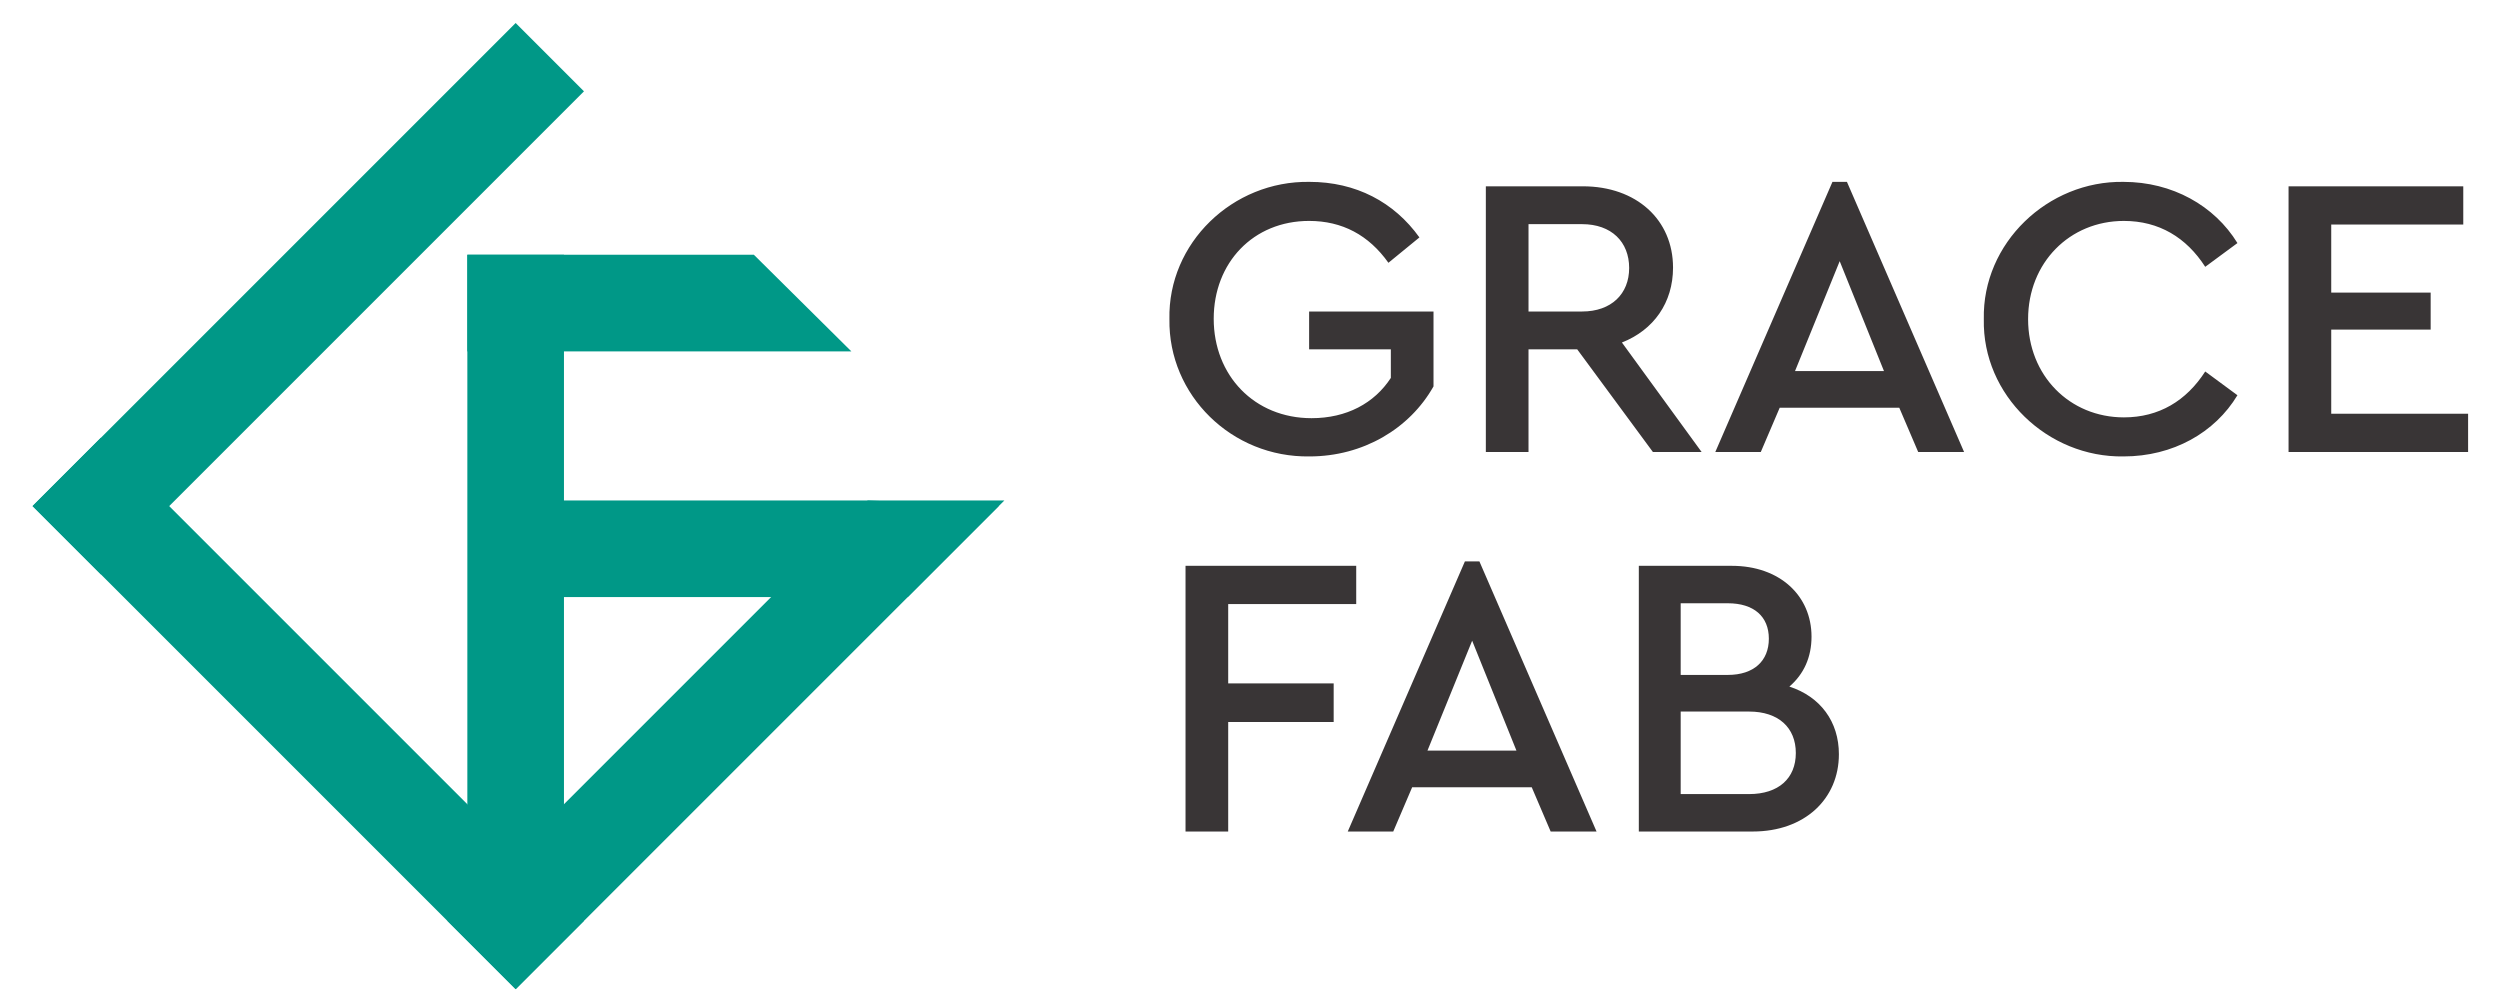 <?xml version="1.0" encoding="UTF-8" standalone="no"?>
<svg
   xmlns:dc="http://purl.org/dc/elements/1.1/"
   xmlns:cc="http://creativecommons.org/ns#"
   xmlns:rdf="http://www.w3.org/1999/02/22-rdf-syntax-ns#"
   xmlns:svg="http://www.w3.org/2000/svg"
   xmlns="http://www.w3.org/2000/svg"
   xmlns:sodipodi="http://sodipodi.sourceforge.net/DTD/sodipodi-0.dtd"
   xmlns:inkscape="http://www.inkscape.org/namespaces/inkscape"
   inkscape:version="1.0 (4035a4fb49, 2020-05-01)"
   sodipodi:docname="gracefab.svg"
   viewBox="0 0 150 60"
   height="60"
   width="150"
   xml:space="preserve"
   id="svg2"
   version="1.1"><defs
     id="defs6" /><sodipodi:namedview
     inkscape:current-layer="g10"
     inkscape:window-maximized="1"
     inkscape:window-y="-8"
     inkscape:window-x="-8"
     inkscape:cy="33.015284"
     inkscape:cx="149.35763"
     inkscape:zoom="3.0289002"
     showgrid="false"
     id="namedview4"
     inkscape:window-height="1017"
     inkscape:window-width="1920"
     inkscape:pageshadow="2"
     inkscape:pageopacity="0"
     guidetolerance="10"
     gridtolerance="10"
     objecttolerance="10"
     borderopacity="1"
     bordercolor="#666666"
     pagecolor="#ffffff" /><g
     transform="matrix(1.333,0,0,-1.333,0,1122.52)"
     inkscape:label="Untitled-1"
     inkscape:groupmode="layer"
     id="g10"><g
       transform="matrix(0.604,0,0,0.604,-123.494,565.07)"
       id="g856"><path
         d="m 206.888,420.945 5.091,5.091 36,-36 -5.091,-5.091 z"
         style="fill:#009887;fill-opacity:1;fill-rule:evenodd;stroke:none"
         id="path12" /><path
         d="m 211.979,415.853 -5.091,5.092 36,36 5.091,-5.091 z"
         style="fill:#009887;fill-opacity:1;fill-rule:evenodd;stroke:none"
         id="path14" /><path
         d="m 278.888,420.945 -36,-36 -5.091,5.091 31.327,31.327 z"
         style="fill:#009887;fill-opacity:1;fill-rule:evenodd;stroke:none"
         id="path16" /><path
         d="m 239.288,439.675 h 7.2 v -50.912 h -7.2 z"
         style="fill:#009887;fill-opacity:1;fill-rule:evenodd;stroke:none"
         id="path18" /><path
         d="m 239.706,414.163 v 7.2 h 39.601 l -7.2,-7.2 z"
         style="fill:#009887;fill-opacity:1;fill-rule:evenodd;stroke:none"
         id="path20" /><path
         d="m 239.288,432.475 v 7.2 h 21.352 l 7.264,-7.2 z"
         style="fill:#009887;fill-opacity:1;fill-rule:evenodd;stroke:none"
         id="path22" /><path
         d="m 291.608,434.876 c -0.09,-5.67 4.65,-10.32 10.44,-10.23 3.99,0 7.47,2.07 9.24,5.22 v 5.58 h -9.27 v -2.82 h 6.09 v -2.13 c -1.23,-1.89 -3.3,-3 -5.91,-3 -4.26,0 -7.29,3.18 -7.29,7.41 0,4.17 2.94,7.29 7.11,7.29 2.46,0 4.44,-1.05 5.91,-3.12 l 2.31,1.89 c -1.89,2.64 -4.74,4.14 -8.19,4.14 -5.73,0.09 -10.56,-4.56 -10.44,-10.23 z m 39.66,-9.9 -5.94,8.16 c 2.37,0.93 3.81,2.97 3.81,5.58 0,3.57 -2.73,6.06 -6.72,6.06 h -7.23 v -19.8 h 3.18 v 7.65 h 3.63 l 5.64,-7.65 z m -12.9,16.98 h 3.99 c 2.19,0 3.51,-1.32 3.51,-3.27 0,-1.92 -1.32,-3.24 -3.51,-3.24 h -3.99 z m 29.04,-16.98 h 3.42 l -8.73,20.13 h -1.08 l -8.73,-20.13 h 3.39 l 1.41,3.3 h 8.91 z m -2.55,6.03 h -6.63 l 3.33,8.19 z m 7.44,3.87 c -0.12,-5.67 4.77,-10.32 10.41,-10.23 3.69,0 6.81,1.77 8.49,4.56 l -2.4,1.77 c -1.41,-2.19 -3.45,-3.42 -6.06,-3.42 -4.05,0 -7.14,3.12 -7.14,7.32 0,4.2 3.09,7.32 7.14,7.32 2.61,0 4.65,-1.23 6.06,-3.42 l 2.4,1.77 c -1.71,2.79 -4.86,4.56 -8.49,4.56 -5.64,0.09 -10.53,-4.56 -10.41,-10.23 z m 22.71,-9.9 h 13.38 v 2.85 h -10.2 v 6.27 h 7.41 v 2.76 h -7.41 v 5.07 h 9.84 v 2.85 h -13.02 z m -82.2,-28.282 h 3.18 v 8.16 h 7.86 v 2.88 h -7.86 v 5.91 h 9.54 v 2.85 h -12.72 z m 27.21,0 h 3.42 l -8.73,20.13 h -1.08 l -8.73,-20.13 h 3.39 l 1.41,3.3 h 8.91 z m -2.55,6.03 h -6.63 l 3.33,8.19 z m 24.03,-0.27 c 0,2.43 -1.38,4.29 -3.69,5.04 1.08,0.93 1.65,2.19 1.65,3.72 0,3.06 -2.37,5.28 -5.94,5.28 h -6.93 v -19.8 h 8.49 c 3.87,0 6.42,2.43 6.42,5.76 z m -8.28,11.25 c 1.95,0 3.06,-0.99 3.06,-2.64 0,-1.65 -1.11,-2.7 -3.06,-2.7 h -3.51 v 5.34 z m 5.07,-11.16 c 0,-1.89 -1.29,-3.06 -3.48,-3.06 h -5.1 v 6.15 h 5.1 c 2.19,0 3.48,-1.2 3.48,-3.09"
         style="fill:#393536;fill-opacity:1;fill-rule:nonzero;stroke:none"
         id="path24" /></g></g></svg>
